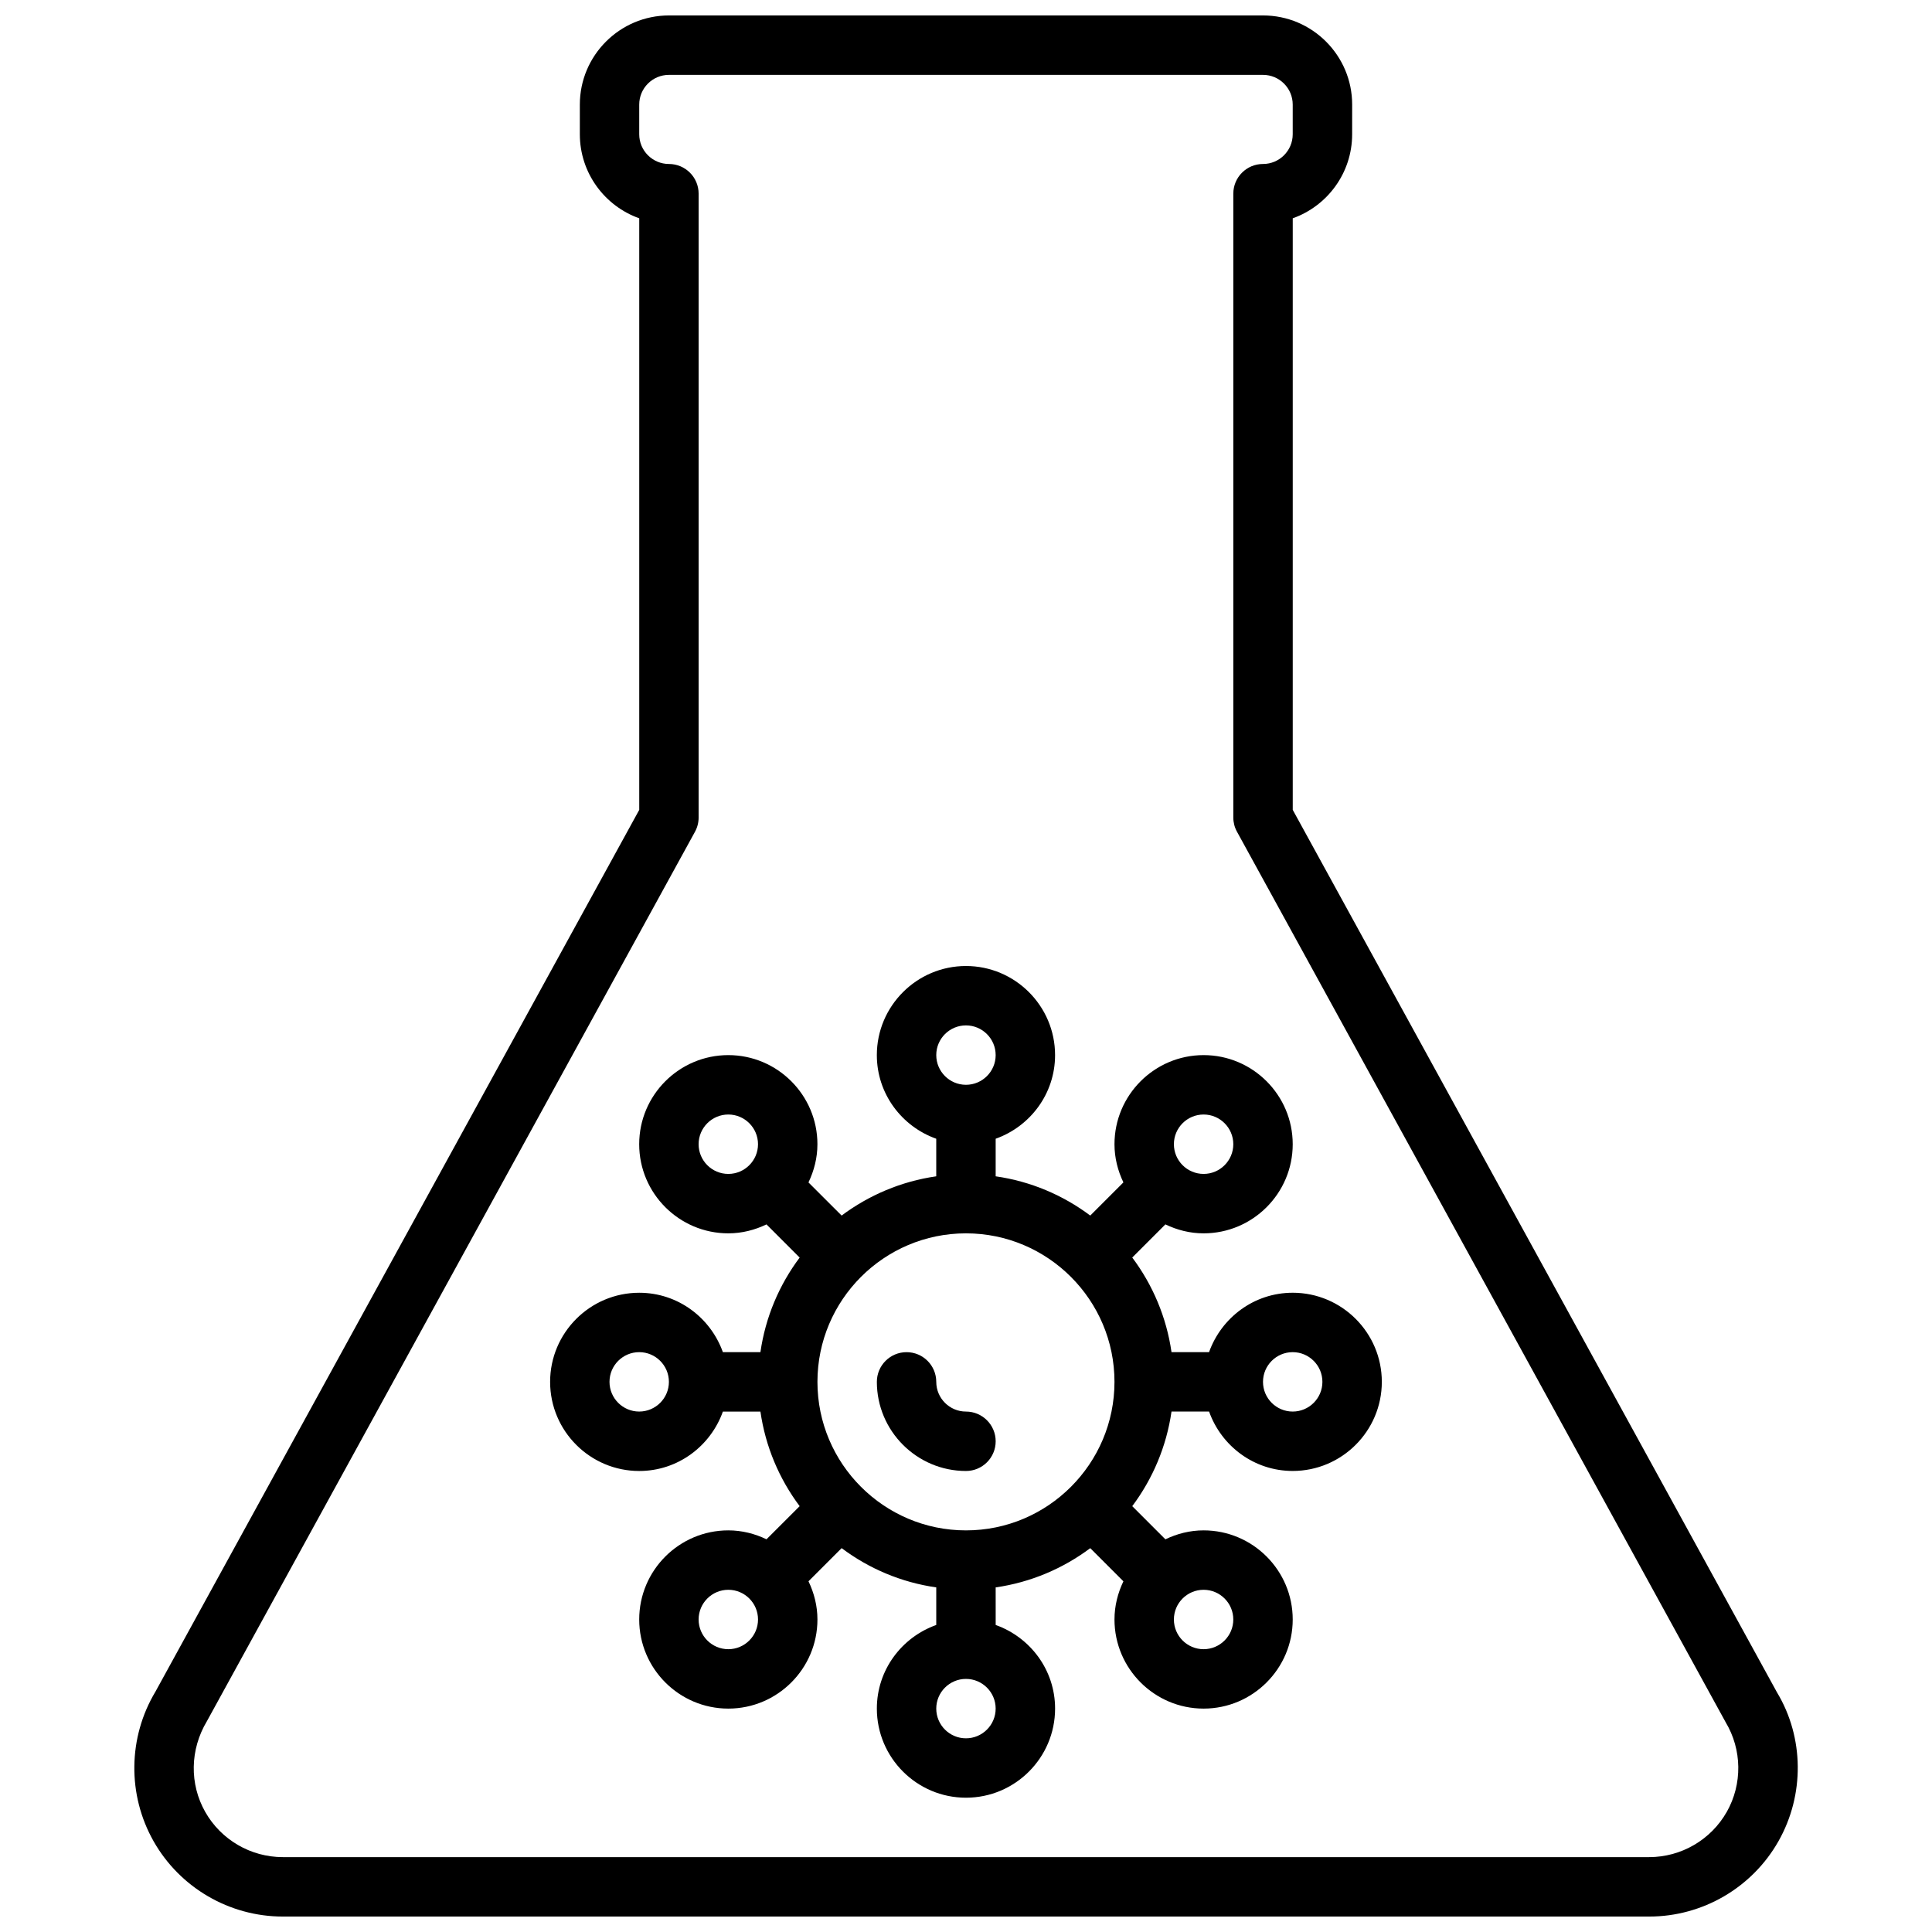 <?xml version="1.0" encoding="UTF-8"?>
<!-- Uploaded to: ICON Repo, www.iconrepo.com, Generator: ICON Repo Mixer Tools -->
<svg width="800px" height="800px" version="1.1" viewBox="144 144 512 512" xmlns="http://www.w3.org/2000/svg">
 <defs>
  <clipPath id="a">
   <path d="m179 148.09h442v503.81h-442z"/>
  </clipPath>
 </defs>
 <g clip-path="url(#a)">
  <path d="m614.95 592.55-128.36-233.93v-156.77c9.164-3.25 15.742-12.004 15.742-22.27l0.004-7.871c0-13.02-10.598-23.617-23.617-23.617h-157.44c-13.02 0-23.617 10.598-23.617 23.617v7.871c0 10.266 6.582 19.02 15.742 22.27v156.77l-128.21 233.68c-7.281 12.137-7.469 27.332-0.496 39.645 6.973 12.309 20.098 19.961 34.25 19.961h362.11c14.152 0 27.277-7.652 34.25-19.965 6.977-12.316 6.781-27.504-0.352-39.383zm-13.344 31.625c-4.188 7.391-12.066 11.98-20.555 11.98h-362.11c-8.492 0-16.367-4.59-20.555-11.98-4.18-7.383-4.07-16.5 0.449-24.043l129.34-235.7c0.637-1.156 0.969-2.465 0.969-3.785v-165.32c0-4.352-3.527-7.871-7.871-7.871-4.336 0-7.871-3.527-7.871-7.871v-7.871c0-4.344 3.535-7.871 7.871-7.871h157.44c4.336 0 7.871 3.527 7.871 7.871v7.871c0 4.344-3.535 7.871-7.871 7.871-4.344 0-7.871 3.519-7.871 7.871v165.31c0 1.324 0.332 2.629 0.977 3.785l129.49 235.97c4.367 7.285 4.484 16.391 0.305 23.785z"/>
 </g>
 <path d="m399.99 518.08c-4.336 0-7.871-3.527-7.871-7.871 0-4.352-3.527-7.871-7.871-7.871s-7.871 3.519-7.871 7.871c0 13.02 10.598 23.617 23.617 23.617 4.344 0 7.871-3.519 7.871-7.871-0.004-4.356-3.531-7.875-7.875-7.875z"/>
 <path d="m486.58 486.59c-10.25 0-18.902 6.606-22.168 15.742h-9.949c-1.34-9.312-5.008-17.863-10.406-25.074l8.785-8.785c3.078 1.484 6.484 2.375 10.125 2.375 13.02 0 23.617-10.598 23.617-23.617s-10.598-23.617-23.617-23.617-23.617 10.598-23.617 23.617c0 3.637 0.891 7.039 2.363 10.117l-8.785 8.785c-7.211-5.398-15.75-9.062-25.066-10.398v-9.957c9.148-3.258 15.742-11.918 15.742-22.16 0-13.02-10.598-23.617-23.617-23.617s-23.617 10.598-23.617 23.617c0 10.25 6.598 18.902 15.742 22.16v9.957c-9.312 1.34-17.863 5.008-25.074 10.398l-8.785-8.777c1.473-3.086 2.371-6.488 2.371-10.125 0-13.02-10.598-23.617-23.617-23.617-13.02 0-23.617 10.598-23.617 23.617s10.598 23.617 23.617 23.617c3.629 0 7.039-0.891 10.117-2.371l8.793 8.793c-5.398 7.203-9.062 15.75-10.398 25.066h-9.949c-3.266-9.141-11.918-15.742-22.168-15.742-13.02 0-23.617 10.598-23.617 23.617 0 13.02 10.598 23.617 23.617 23.617 10.25 0 18.902-6.606 22.168-15.742h9.949c1.34 9.312 5 17.863 10.398 25.066l-8.789 8.777c-3.078-1.473-6.481-2.363-10.117-2.363-13.02 0-23.617 10.598-23.617 23.617 0 13.02 10.598 23.617 23.617 23.617s23.617-10.598 23.617-23.617c0-3.637-0.898-7.047-2.371-10.125l8.785-8.785c7.203 5.406 15.75 9.07 25.074 10.406v9.957c-9.148 3.258-15.742 11.918-15.742 22.16 0 13.02 10.598 23.617 23.617 23.617 13.02 0 23.617-10.598 23.617-23.617 0-10.25-6.598-18.902-15.742-22.16l-0.004-9.957c9.312-1.34 17.863-5.008 25.066-10.398l8.785 8.785c-1.473 3.086-2.363 6.481-2.363 10.117 0 13.02 10.598 23.617 23.617 23.617s23.617-10.598 23.617-23.617c0-13.02-10.598-23.617-23.617-23.617-3.637 0-7.047 0.891-10.125 2.371l-8.785-8.785c5.398-7.211 9.062-15.762 10.406-25.074h9.957c3.258 9.141 11.918 15.742 22.16 15.742 13.02 0 23.617-10.598 23.617-23.617 0-13.016-10.598-23.613-23.617-23.613zm-86.59 62.977c-21.703 0-39.359-17.656-39.359-39.359s17.656-39.359 39.359-39.359c21.703 0 39.359 17.656 39.359 39.359s-17.656 39.359-39.359 39.359zm62.977-110.21c4.336 0 7.871 3.527 7.871 7.871s-3.535 7.871-7.871 7.871-7.871-3.527-7.871-7.871c-0.004-4.344 3.531-7.871 7.871-7.871zm-62.977-23.617c4.336 0 7.871 3.527 7.871 7.871s-3.535 7.871-7.871 7.871c-4.336 0-7.871-3.527-7.871-7.871-0.004-4.344 3.531-7.871 7.871-7.871zm-70.852 31.488c0-4.344 3.535-7.871 7.871-7.871 4.336 0 7.871 3.527 7.871 7.871s-3.535 7.871-7.871 7.871c-4.336 0-7.871-3.527-7.871-7.871zm-15.742 70.848c-4.336 0-7.871-3.527-7.871-7.871s3.535-7.871 7.871-7.871c4.336 0 7.871 3.527 7.871 7.871s-3.535 7.871-7.871 7.871zm23.617 62.977c-4.336 0-7.871-3.527-7.871-7.871s3.535-7.871 7.871-7.871 7.871 3.527 7.871 7.871-3.535 7.871-7.871 7.871zm62.977 23.617c-4.336 0-7.871-3.527-7.871-7.871s3.535-7.871 7.871-7.871c4.336 0 7.871 3.527 7.871 7.871s-3.535 7.871-7.871 7.871zm70.848-31.488c0 4.344-3.535 7.871-7.871 7.871s-7.871-3.527-7.871-7.871 3.535-7.871 7.871-7.871 7.871 3.523 7.871 7.871zm15.742-55.105c-4.336 0-7.871-3.527-7.871-7.871s3.535-7.871 7.871-7.871c4.336 0 7.871 3.527 7.871 7.871s-3.531 7.871-7.871 7.871z"/>
</svg>